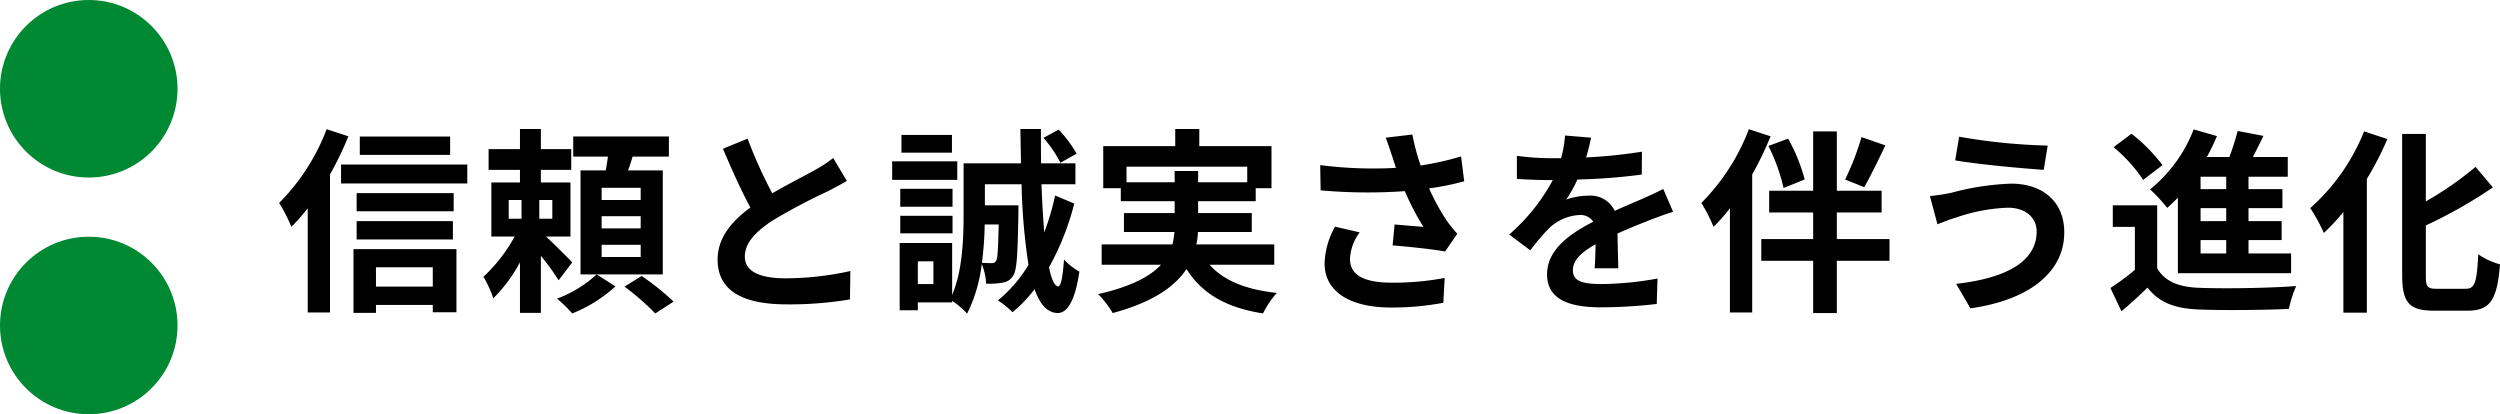 <svg xmlns="http://www.w3.org/2000/svg" width="253.48" height="42" viewBox="0 0 253.48 42">
  <g id="グループ_1101" data-name="グループ 1101" transform="translate(-9 -7809)">
    <path id="パス_371" data-name="パス 371" d="M17.64-16.16H8.48v1.86h9.16ZM5.12-16.9A21.279,21.279,0,0,1,.3-9.42,15.408,15.408,0,0,1,1.54-7,19.481,19.481,0,0,0,3.2-8.88V1.68H5.46v-14a32.435,32.435,0,0,0,1.86-3.86Zm10.76,14V-.94H10.12V-2.9ZM7.84,1.72h2.28V.92h5.76v.74h2.4v-6.4H7.84Zm.32-7.44h9.76V-7.58H8.16ZM18-10.42H8.16v1.84H18ZM6.58-13.32v1.92h12.8v-1.92Zm17,3.6h1.3v1.9h-1.3ZM28-7.82H26.68v-1.9H28ZM30.02-3.4c-.38-.4-1.76-1.78-2.66-2.62h2.48V-11.5h-3v-1.28h3.08v-2.1H26.84v-2.04H24.72v2.04H21.54v2.1h3.18v1.28h-2.9v5.48h2.36a16.065,16.065,0,0,1-3.16,4.08,12.621,12.621,0,0,1,1,2.18,15.245,15.245,0,0,0,2.7-3.64V1.72h2.12V-4.06a23.955,23.955,0,0,1,1.8,2.48ZM32.5-2.18A12.268,12.268,0,0,1,28.48.28a13.723,13.723,0,0,1,1.54,1.5A14.529,14.529,0,0,0,34.4-.96Zm4.46-7.54H33v-1.24h3.96Zm0,2.88H33V-8.08h3.96Zm0,2.9H33V-5.18h3.96Zm2.24-8.78H35.68c.16-.44.32-.92.46-1.4h3.68v-2.04h-9.7v2.04h3.52c-.06.46-.14.94-.22,1.4H30.86V-2.18H39.2ZM35.32-.94a26.183,26.183,0,0,1,3.12,2.72L40.3.58a26.639,26.639,0,0,0-3.24-2.6Zm12.48-15-2.5,1.02c.9,2.12,1.86,4.26,2.78,5.96-1.92,1.42-3.32,3.08-3.32,5.28,0,3.44,3.02,4.54,7,4.54a37.143,37.143,0,0,0,6.42-.5l.04-2.88a30.876,30.876,0,0,1-6.54.74c-2.78,0-4.16-.76-4.16-2.2,0-1.4,1.12-2.54,2.78-3.64a59.2,59.2,0,0,1,5.58-2.96c.74-.38,1.38-.72,1.98-1.08l-1.38-2.32a12.5,12.5,0,0,1-1.86,1.22c-.94.54-2.68,1.4-4.32,2.36A47.506,47.506,0,0,1,47.8-15.94Zm33.36,1.52a12.428,12.428,0,0,0-1.82-2.44l-1.54.84a12.3,12.3,0,0,1,1.72,2.52Zm-12.64-1.9H63.4v1.8h5.12Zm.54,2.68h-6.6v1.88h6.6Zm-.48,2.78h-5.3v1.82h5.3Zm-5.3,4.52h5.3V-8.12h-5.3Zm9.98-.9c-.06,2.5-.1,3.42-.26,3.68a.459.459,0,0,1-.46.24c-.2,0-.54,0-.98-.04a34.057,34.057,0,0,0,.28-3.88ZM66.64-1.2H65.06V-3.5h1.58Zm12.34-8.98a25.528,25.528,0,0,1-1.1,3.74c-.12-1.44-.22-3.08-.28-4.88h3.44v-2.12H77.56c-.02-1.12-.02-2.28-.02-3.48H75.46q.03,1.8.06,3.48H69.7v5.18c0,2.4-.1,5.7-1.16,8.16V-5.36H63.22V1.46h1.84V.66h3.48V.5a8.325,8.325,0,0,1,1.52,1.3,15.35,15.35,0,0,0,1.48-5.02,5.591,5.591,0,0,1,.44,1.98,7.708,7.708,0,0,0,1.66-.1,1.455,1.455,0,0,0,1.08-.7c.4-.54.46-2.3.54-6.36v-.78h-3.4v-2.14h3.72a62.481,62.481,0,0,0,.7,8.18,13.872,13.872,0,0,1-3.1,3.6,8.389,8.389,0,0,1,1.48,1.2A13.944,13.944,0,0,0,76.9-.68c.54,1.54,1.28,2.38,2.32,2.42.76.02,1.72-.74,2.22-4.2a6.514,6.514,0,0,1-1.56-1.22c-.12,1.72-.3,2.72-.6,2.72-.36-.04-.68-.74-.92-1.94a26.551,26.551,0,0,0,2.56-6.46Zm7.24-1.34V-13.1H98.46v1.58H93.48v-1.14H91.1v1.14ZM101.2-3.16V-5.22H93.3a6.79,6.79,0,0,0,.16-1.26h5.46V-8.4H93.48V-9.6h5.84v-1.32h1.6v-4.26H93.6v-1.74H91.16v1.74h-7.3v4.26h1.78V-9.6H91.1v1.2H85.96v1.92h5.12a9.167,9.167,0,0,1-.2,1.26H83.7v2.06h6.02C88.62-1.98,86.7-.94,83.34-.18a9.706,9.706,0,0,1,1.48,1.92C88.9.64,91.12-.94,92.3-2.72c1.58,2.48,3.96,3.9,7.76,4.5a9.254,9.254,0,0,1,1.4-2.08c-3.16-.34-5.4-1.26-6.82-2.86ZM113.14-14.2c.12.34.24.76.4,1.22a41.867,41.867,0,0,1-7.68-.28l.04,2.56a53.631,53.631,0,0,0,8.54.08A26.28,26.28,0,0,0,116.32-7c-.62-.04-1.94-.16-2.92-.24l-.2,2.12c1.68.14,4.2.4,5.32.62l1.24-1.8a12.611,12.611,0,0,1-1.08-1.34,21.906,21.906,0,0,1-1.78-3.26,26.6,26.6,0,0,0,3.56-.72l-.32-2.52a30.118,30.118,0,0,1-4.1.92,23.389,23.389,0,0,1-.84-3.14l-2.7.32C112.76-15.38,112.98-14.66,113.14-14.2Zm-3.28,7.76-2.5-.58A8.186,8.186,0,0,0,106.3-3.3c0,2.88,2.58,4.46,6.66,4.48A28.215,28.215,0,0,0,118.34.7l.14-2.52a27.622,27.622,0,0,1-5.36.48c-2.74,0-4.24-.72-4.24-2.4A4.818,4.818,0,0,1,109.86-6.44Zm23.46-9.6-2.64-.22a11.119,11.119,0,0,1-.4,2.3h-.96a26.024,26.024,0,0,1-3.52-.24v2.34c1.1.08,2.56.12,3.38.12h.26a19.628,19.628,0,0,1-4.42,5.52l2.14,1.6a23.027,23.027,0,0,1,1.86-2.2,4.872,4.872,0,0,1,3.12-1.38,1.539,1.539,0,0,1,1.4.68c-2.28,1.18-4.68,2.78-4.68,5.34,0,2.58,2.32,3.34,5.46,3.34a50.031,50.031,0,0,0,5.66-.34l.08-2.58a32.718,32.718,0,0,1-5.68.56c-1.96,0-2.9-.3-2.9-1.4,0-1,.8-1.78,2.3-2.64-.02.88-.04,1.84-.1,2.44h2.4c-.02-.92-.06-2.4-.08-3.52,1.22-.56,2.36-1,3.26-1.36.68-.26,1.74-.66,2.38-.84l-1-2.32c-.74.38-1.44.7-2.22,1.04-.82.36-1.66.7-2.7,1.18a2.708,2.708,0,0,0-2.66-1.54,6.777,6.777,0,0,0-2.26.4,13.964,13.964,0,0,0,1.14-2.04,59.578,59.578,0,0,0,6.52-.5l.02-2.32a50.633,50.633,0,0,1-5.66.58A19.129,19.129,0,0,0,133.32-16.04Zm27.42-.06a26.267,26.267,0,0,1-1.66,4.3l1.94.78c.62-1.1,1.42-2.72,2.14-4.24Zm-5.76,4.3a17.321,17.321,0,0,0-1.68-4.14l-2,.74a18.488,18.488,0,0,1,1.54,4.26Zm-5.66-5.1a21.279,21.279,0,0,1-4.82,7.48A15.407,15.407,0,0,1,145.74-7a19.479,19.479,0,0,0,1.66-1.88V1.68h2.26v-14a32.435,32.435,0,0,0,1.86-3.86ZM163.58-5.76h-5.34v-2.7h4.54v-2.2h-4.54v-6.02h-2.4v6.02h-4.46v2.2h4.46v2.7h-5.26v2.2h5.26v5.3h2.4v-5.3h5.34Zm14.92-.78c0,3.12-3.2,4.76-8.16,5.32l1.44,2.48c5.56-.76,9.52-3.42,9.52-7.7,0-3.14-2.22-4.94-5.38-4.94a26.372,26.372,0,0,0-6.04.92,20.132,20.132,0,0,1-2.2.34l.76,2.86c.58-.22,1.36-.54,1.94-.7a17.837,17.837,0,0,1,5.2-.98C177.46-8.94,178.5-7.86,178.5-6.54Zm-7.86-9.6-.4,2.4c2.3.4,6.64.8,8.98.96l.4-2.46A59.385,59.385,0,0,1,170.64-16.14Zm27.08,5.32h-2.6v-1.26h2.6Zm0,3.24h-2.6V-8.9h2.6Zm0,3.28h-2.6V-5.66h2.6Zm-4.9,2H204.3v-2h-4.32V-5.66h3.36V-7.58h-3.36V-8.9h3.44v-1.92h-3.44v-1.26h3.98v-2h-3.54c.36-.68.72-1.42,1.08-2.14l-2.62-.5a24.8,24.8,0,0,1-.84,2.64h-2.28a22.858,22.858,0,0,0,1.02-2.12l-2.36-.68A14.5,14.5,0,0,1,190-10.8a16.855,16.855,0,0,1,1.74,1.88c.36-.32.72-.66,1.08-1.04Zm-1.56-10.96a17.38,17.38,0,0,0-3.14-3.18l-1.82,1.36a15.585,15.585,0,0,1,3,3.32Zm-.54,4.08h-4.5V-7h2.24v4.36A23.968,23.968,0,0,1,185.98-.8l1.12,2.36c1.02-.86,1.84-1.62,2.64-2.4,1.2,1.54,2.8,2.12,5.18,2.22,2.44.1,6.68.06,9.16-.06A10.845,10.845,0,0,1,204.82-1c-2.76.22-7.48.28-9.88.18-2.04-.08-3.44-.64-4.22-1.98Zm20.98-7.5a20.668,20.668,0,0,1-5.46,7.78,17.45,17.45,0,0,1,1.38,2.52A22.659,22.659,0,0,0,209.6-8.5V1.7h2.38V-11.86a32.212,32.212,0,0,0,2.08-4.04ZM219.06-.72c-.96,0-1.1-.2-1.1-1.38V-7.14a48.448,48.448,0,0,0,6.8-3.86L223-13.08a34.018,34.018,0,0,1-5.04,3.5v-6.84h-2.4v14.3c0,2.82.72,3.62,3.24,3.62h3.42c2.36,0,2.98-1.26,3.26-4.7a6.866,6.866,0,0,1-2.2-1.02c-.16,2.82-.32,3.5-1.28,3.5Z" transform="translate(37 7839)"/>
    <g id="グループ_1097" data-name="グループ 1097" transform="translate(-6 35.613)">
      <circle id="楕円形_42" data-name="楕円形 42" cx="9" cy="9" r="9" transform="translate(15 7797.387)" fill="#083"/>
      <circle id="楕円形_43" data-name="楕円形 43" cx="9" cy="9" r="9" transform="translate(15 7773.387)" fill="#083"/>
    </g>
  </g>
</svg>
